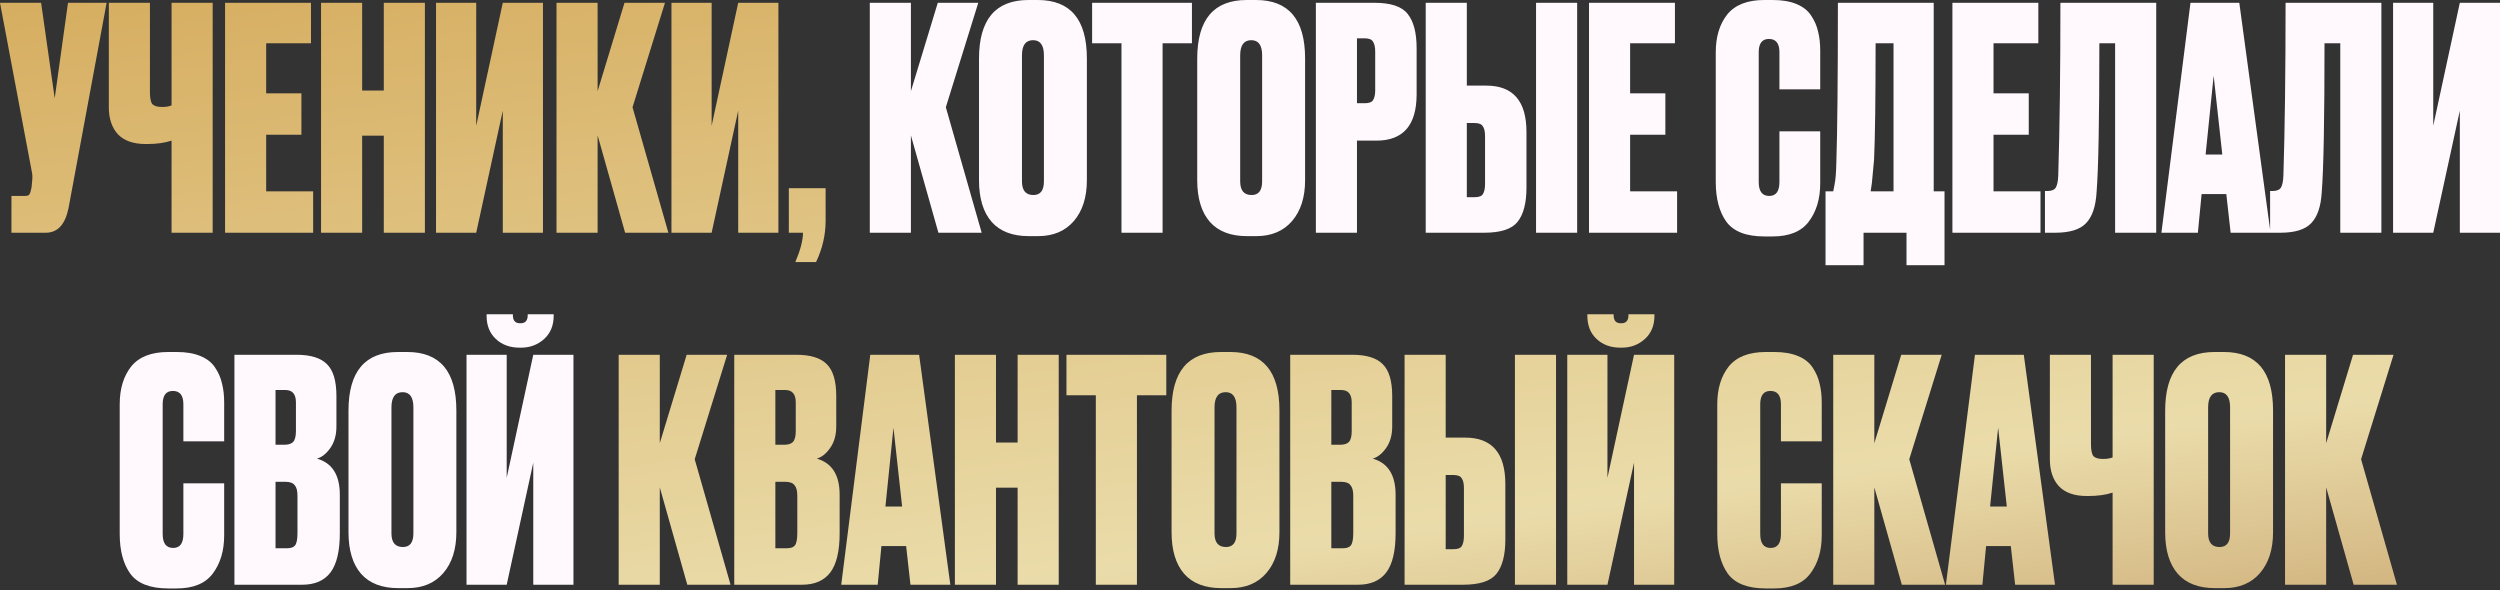 <?xml version="1.0" encoding="UTF-8"?> <svg xmlns="http://www.w3.org/2000/svg" width="1165" height="275" viewBox="0 0 1165 275" fill="none"><rect x="0" y="0" width="1165" height="275" fill="#333333" stroke="none"/> <path d="M49.689 1.298L31.974 96.787C30.438 104.564 26.885 108.453 21.316 108.453H5.329V91.314H11.522C12.675 91.314 13.395 91.074 13.683 90.594C14.067 90.018 14.403 88.962 14.691 87.425L14.979 84.401C15.171 82.768 15.123 81.328 14.835 80.08L0 1.298H19.156L25.493 45.802L31.686 1.298H49.689ZM79.949 108.453V65.533C76.781 66.59 72.94 67.118 68.427 67.118H67.995C62.138 67.118 57.769 65.581 54.889 62.509C52.104 59.436 50.712 55.26 50.712 49.979V1.298H69.868V42.921C69.868 45.706 70.252 47.578 71.02 48.538C71.884 49.403 73.324 49.834 75.341 49.834H75.629C77.357 49.834 78.797 49.594 79.949 49.114V1.298H99.105V108.453H79.949ZM104.883 1.298H144.922V20.165H124.038V43.497H140.457V62.797H124.038V89.154H145.93V108.453H104.883V1.298ZM168.765 63.229V108.453H149.609V1.298H168.765V42.201H178.847V1.298H198.002V108.453H178.847V63.229H168.765ZM234.3 108.453V51.563L221.914 108.453H203.19V1.298H221.914V58.62L234.3 1.298H253.023V108.453H234.3ZM291.304 108.453L278.486 63.085V108.453H259.33V1.298H278.486V42.489L291.016 1.298H309.883L294.76 49.979L311.467 108.453H291.304ZM344.007 108.453V51.563L331.621 108.453H312.898V1.298H331.621V58.62L344.007 1.298H362.731V108.453H344.007ZM380.271 122.136H370.622C372.926 116.759 374.126 112.198 374.222 108.453H367.597V87.713H384.736V102.98C384.736 109.509 383.248 115.894 380.271 122.136ZM320.278 272.482L307.459 227.114V272.482H288.304V165.327H307.459V206.519L319.99 165.327H338.857L323.734 214.008L340.441 272.482H320.278ZM342.16 272.482V165.327H371.109C377.638 165.327 382.343 166.768 385.223 169.648C388.2 172.529 389.688 177.473 389.688 184.483V198.741C389.688 202.774 388.728 206.135 386.808 208.823C384.983 211.416 382.919 213.048 380.614 213.72C387.72 215.736 391.272 221.353 391.272 230.571V248.43C391.272 256.784 389.832 262.881 386.952 266.721C384.071 270.562 379.654 272.482 373.701 272.482H342.16ZM365.924 224.522H361.315V255.487H366.644C368.468 255.487 369.717 255.055 370.389 254.191C371.157 253.231 371.541 251.311 371.541 248.43V231.003C371.541 228.699 371.109 227.066 370.245 226.106C369.476 225.05 368.036 224.522 365.924 224.522ZM365.924 181.746H361.315V207.239H365.636C367.364 207.239 368.66 206.807 369.525 205.943C370.389 204.982 370.821 203.302 370.821 200.902V187.507C370.821 183.667 369.188 181.746 365.924 181.746ZM424.275 272.482L422.258 254.479H410.736L409.008 272.482H392.013L405.551 165.327H428.307L442.854 272.482H424.275ZM416.353 199.317L412.608 236.044H420.386L416.353 199.317ZM464.13 227.258V272.482H444.975V165.327H464.13V206.231H474.212V165.327H493.368V272.482H474.212V227.258H464.13ZM496.972 165.327H543.492V184.195H529.81V272.482H510.654V184.195H496.972V165.327ZM596.217 191.252V247.998C596.217 255.968 594.2 262.305 590.168 267.009C586.135 271.714 580.566 274.067 573.461 274.067H569.14C561.554 274.067 555.793 271.858 551.857 267.442C547.92 262.929 545.952 256.448 545.952 247.998V191.396C545.952 173.153 553.633 164.031 568.996 164.031H573.317C588.583 164.031 596.217 173.105 596.217 191.252ZM576.197 248.574V189.812C576.197 185.107 574.517 182.754 571.156 182.754C567.7 182.754 565.971 185.107 565.971 189.812V248.574C565.971 252.799 567.748 254.911 571.3 254.911C574.565 254.911 576.197 252.799 576.197 248.574ZM601.237 272.482V165.327H630.187C636.716 165.327 641.421 166.768 644.301 169.648C647.278 172.529 648.766 177.473 648.766 184.483V198.741C648.766 202.774 647.806 206.135 645.885 208.823C644.061 211.416 641.997 213.048 639.692 213.72C646.797 215.736 650.35 221.353 650.35 230.571V248.43C650.35 256.784 648.91 262.881 646.029 266.721C643.149 270.562 638.732 272.482 632.779 272.482H601.237ZM625.002 224.522H620.393V255.487H625.722C627.546 255.487 628.794 255.055 629.466 254.191C630.235 253.231 630.619 251.311 630.619 248.43V231.003C630.619 228.699 630.187 227.066 629.322 226.106C628.554 225.05 627.114 224.522 625.002 224.522ZM625.002 181.746H620.393V207.239H624.714C626.442 207.239 627.738 206.807 628.602 205.943C629.466 204.982 629.898 203.302 629.898 200.902V187.507C629.898 183.667 628.266 181.746 625.002 181.746ZM673.692 203.926H682.766C695.248 203.926 701.489 211.127 701.489 225.53V251.455C701.489 258.656 700.097 263.985 697.313 267.442C694.624 270.802 689.439 272.482 681.758 272.482H654.537V165.327H673.692V203.926ZM673.692 255.92H677.293C679.309 255.92 680.606 255.439 681.182 254.479C681.854 253.423 682.19 251.839 682.19 249.726V227.402C682.19 225.386 681.854 223.898 681.182 222.938C680.606 221.881 679.309 221.353 677.293 221.353H673.692V255.92ZM725.11 165.327V272.482H705.954V165.327H725.11ZM761.457 272.482V215.592L749.071 272.482H730.347V165.327H749.071V222.65L761.457 165.327H780.18V272.482H761.457ZM755.696 162.015H755.12C750.607 162.015 746.91 160.67 744.03 157.982C741.149 155.293 739.709 151.693 739.709 147.18V146.46H751.951V146.892C751.951 149.388 753.056 150.637 755.264 150.637H755.552C757.76 150.637 758.865 149.388 758.865 146.892V146.46H770.963V147.18C770.963 151.693 769.475 155.293 766.498 157.982C763.521 160.67 759.921 162.015 755.696 162.015ZM829.917 248.862V225.242H848.928V249.438C848.928 256.64 847.152 262.593 843.599 267.298C840.142 271.906 834.525 274.211 826.748 274.211H822.859C814.41 274.211 808.505 271.906 805.144 267.298C801.88 262.689 800.247 256.544 800.247 248.862V188.371C800.247 181.17 802.024 175.313 805.576 170.8C809.225 166.287 814.986 164.031 822.859 164.031H826.748C831.165 164.031 834.861 164.655 837.838 165.903C840.911 167.152 843.215 168.976 844.751 171.376C846.288 173.681 847.344 176.129 847.92 178.722C848.592 181.314 848.928 184.291 848.928 187.651V205.654H829.917V188.371C829.917 184.243 828.284 182.178 825.02 182.178C821.851 182.178 820.267 184.243 820.267 188.371V248.862C820.267 253.183 821.899 255.343 825.164 255.343C828.332 255.343 829.917 253.183 829.917 248.862ZM886.254 272.482L873.436 227.114V272.482H854.281V165.327H873.436V206.519L885.966 165.327H904.834L889.711 214.008L906.418 272.482H886.254ZM939.054 272.482L937.038 254.479H925.516L923.788 272.482H906.793L920.331 165.327H943.087L957.634 272.482H939.054ZM931.133 199.317L927.388 236.044H935.166L931.133 199.317ZM984.471 272.482V229.563C981.302 230.619 977.462 231.147 972.949 231.147H972.517C966.66 231.147 962.291 229.611 959.41 226.538C956.626 223.466 955.234 219.289 955.234 214.008V165.327H974.389V206.951C974.389 209.735 974.773 211.608 975.541 212.568C976.405 213.432 977.846 213.864 979.862 213.864H980.15C981.878 213.864 983.319 213.624 984.471 213.144V165.327H1003.63V272.482H984.471ZM1059.24 191.252V247.998C1059.24 255.968 1057.22 262.305 1053.19 267.009C1049.16 271.714 1043.59 274.067 1036.48 274.067H1032.16C1024.58 274.067 1018.81 271.858 1014.88 267.442C1010.94 262.929 1008.97 256.448 1008.97 247.998V191.396C1008.97 173.153 1016.65 164.031 1032.02 164.031H1036.34C1051.6 164.031 1059.24 173.105 1059.24 191.252ZM1039.22 248.574V189.812C1039.22 185.107 1037.54 182.754 1034.18 182.754C1030.72 182.754 1028.99 185.107 1028.99 189.812V248.574C1028.99 252.799 1030.77 254.911 1034.32 254.911C1037.59 254.911 1039.22 252.799 1039.22 248.574ZM1096.81 272.482L1083.99 227.114V272.482H1064.83V165.327H1083.99V206.519L1096.52 165.327H1115.39L1100.26 214.008L1116.97 272.482H1096.81Z" fill="url(#paint0_linear_187_26)"></path> <path d="M437.299 108.453L424.48 63.085V108.453H405.325V1.298H424.48V42.489L437.011 1.298H455.878L440.755 49.979L457.462 108.453H437.299ZM506.482 27.223V83.969C506.482 91.938 504.465 98.275 500.433 102.98C496.4 107.685 490.831 110.037 483.726 110.037H479.405C471.82 110.037 466.059 107.829 462.122 103.412C458.185 98.899 456.217 92.418 456.217 83.969V27.366C456.217 9.123 463.898 0.002 479.261 0.002H483.582C498.848 0.002 506.482 9.075 506.482 27.223ZM486.462 84.545V25.782C486.462 21.077 484.782 18.725 481.421 18.725C477.965 18.725 476.236 21.077 476.236 25.782V84.545C476.236 88.769 478.013 90.882 481.565 90.882C484.83 90.882 486.462 88.769 486.462 84.545ZM508.927 1.298H555.447V20.165H541.765V108.453H522.609V20.165H508.927V1.298ZM608.172 27.223V83.969C608.172 91.938 606.156 98.275 602.123 102.98C598.09 107.685 592.521 110.037 585.416 110.037H581.095C573.51 110.037 567.749 107.829 563.812 103.412C559.875 98.899 557.907 92.418 557.907 83.969V27.366C557.907 9.123 565.588 0.002 580.951 0.002H585.272C600.539 0.002 608.172 9.075 608.172 27.223ZM588.152 84.545V25.782C588.152 21.077 586.472 18.725 583.111 18.725C579.655 18.725 577.927 21.077 577.927 25.782V84.545C577.927 88.769 579.703 90.882 583.255 90.882C586.52 90.882 588.152 88.769 588.152 84.545ZM641.422 65.533H632.348V108.453H613.193V1.298H640.413C648.095 1.298 653.28 3.026 655.968 6.483C658.753 9.939 660.145 15.268 660.145 22.47V43.929C660.145 58.332 653.904 65.533 641.422 65.533ZM632.348 17.861V48.106H635.949C637.965 48.106 639.261 47.626 639.837 46.666C640.509 45.61 640.846 44.074 640.846 42.057V24.198C640.846 21.989 640.509 20.405 639.837 19.445C639.261 18.389 637.965 17.861 635.949 17.861H632.348ZM683.538 39.897H692.612C705.094 39.897 711.335 47.098 711.335 61.501V87.425C711.335 94.627 709.943 99.956 707.158 103.412C704.47 106.773 699.285 108.453 691.603 108.453H664.383V1.298H683.538V39.897ZM683.538 91.89H687.139C689.155 91.89 690.451 91.41 691.027 90.45C691.699 89.394 692.035 87.809 692.035 85.697V63.373C692.035 61.357 691.699 59.868 691.027 58.908C690.451 57.852 689.155 57.324 687.139 57.324H683.538V91.89ZM734.955 1.298V108.453H715.8V1.298H734.955ZM740.481 1.298H780.52V20.165H759.636V43.497H776.055V62.797H759.636V89.154H781.528V108.453H740.481V1.298ZM829.213 84.833V61.213H848.225V85.409C848.225 92.61 846.448 98.563 842.896 103.268C839.439 107.877 833.822 110.181 826.045 110.181H822.156C813.707 110.181 807.802 107.877 804.441 103.268C801.176 98.659 799.544 92.514 799.544 84.833V24.342C799.544 17.141 801.32 11.284 804.873 6.771C808.522 2.258 814.283 0.002 822.156 0.002H826.045C830.462 0.002 834.158 0.626 837.135 1.874C840.207 3.122 842.512 4.946 844.048 7.347C845.584 9.651 846.64 12.1 847.217 14.692C847.889 17.285 848.225 20.261 848.225 23.622V41.625H829.213V24.342C829.213 20.213 827.581 18.149 824.316 18.149C821.148 18.149 819.564 20.213 819.564 24.342V84.833C819.564 89.154 821.196 91.314 824.46 91.314C827.629 91.314 829.213 89.154 829.213 84.833ZM888.432 123.576V108.453H868.412V123.576H850.697V89.154H854.297C854.682 87.329 854.874 86.321 854.874 86.129C855.354 83.921 855.642 80.464 855.738 75.759C856.218 61.165 856.458 36.344 856.458 1.298H901.106V89.154H906.147V123.576H888.432ZM873.309 74.463C872.637 81.472 872.301 85.073 872.301 85.265L871.725 89.154H882.383V20.165H874.029C874.029 45.994 873.789 64.093 873.309 74.463ZM909.824 1.298H949.863V20.165H928.979V43.497H945.398V62.797H928.979V89.154H950.871V108.453H909.824V1.298ZM985.643 108.453V20.165H978.298C978.298 55.788 977.866 78.928 977.002 89.586C976.618 96.211 974.985 101.012 972.105 103.988C969.32 106.965 964.52 108.453 957.702 108.453H952.95V89.01H954.102C956.022 89.01 957.318 88.481 957.99 87.425C958.663 86.273 959.047 84.401 959.143 81.808C959.815 60.3 960.151 33.464 960.151 1.298H1004.8V108.453H985.643ZM1039.48 108.453L1037.46 90.45H1025.94L1024.21 108.453H1007.22L1020.76 1.298H1043.51L1058.06 108.453H1039.48ZM1031.56 35.288L1027.81 72.014H1035.59L1031.56 35.288ZM1090.57 108.453V20.165H1083.22C1083.22 55.788 1082.79 78.928 1081.93 89.586C1081.54 96.211 1079.91 101.012 1077.03 103.988C1074.25 106.965 1069.44 108.453 1062.63 108.453H1057.87V89.01H1059.03C1060.95 89.01 1062.24 88.481 1062.92 87.425C1063.59 86.273 1063.97 84.401 1064.07 81.808C1064.74 60.3 1065.08 33.464 1065.08 1.298H1109.72V108.453H1090.57ZM1146.28 108.453V51.563L1133.89 108.453H1115.17V1.298H1133.89V58.62L1146.28 1.298H1165V108.453H1146.28ZM85.455 248.862V225.242H104.466V249.438C104.466 256.64 102.69 262.593 99.137 267.298C95.681 271.906 90.064 274.211 82.286 274.211H78.398C69.948 274.211 64.043 271.906 60.682 267.298C57.418 262.689 55.786 256.544 55.786 248.862V188.371C55.786 181.17 57.562 175.313 61.115 170.8C64.763 166.287 70.524 164.031 78.398 164.031H82.286C86.703 164.031 90.4 164.655 93.376 165.903C96.449 167.152 98.753 168.976 100.29 171.376C101.826 173.681 102.882 176.129 103.458 178.722C104.13 181.314 104.466 184.291 104.466 187.651V205.654H85.455V188.371C85.455 184.243 83.823 182.178 80.558 182.178C77.389 182.178 75.805 184.243 75.805 188.371V248.862C75.805 253.183 77.438 255.343 80.702 255.343C83.871 255.343 85.455 253.183 85.455 248.862ZM109.243 272.482V165.327H138.192C144.721 165.327 149.426 166.768 152.307 169.648C155.283 172.529 156.771 177.473 156.771 184.483V198.741C156.771 202.774 155.811 206.135 153.891 208.823C152.066 211.416 150.002 213.048 147.698 213.72C154.803 215.736 158.356 221.353 158.356 230.571V248.43C158.356 256.784 156.915 262.881 154.035 266.721C151.154 270.562 146.738 272.482 140.784 272.482H109.243ZM133.007 224.522H128.398V255.487H133.727C135.552 255.487 136.8 255.055 137.472 254.191C138.24 253.231 138.624 251.311 138.624 248.43V231.003C138.624 228.699 138.192 227.066 137.328 226.106C136.56 225.05 135.119 224.522 133.007 224.522ZM133.007 181.746H128.398V207.239H132.719C134.447 207.239 135.744 206.807 136.608 205.943C137.472 204.982 137.904 203.302 137.904 200.902V187.507C137.904 183.667 136.272 181.746 133.007 181.746ZM212.663 191.252V247.998C212.663 255.968 210.647 262.305 206.614 267.009C202.582 271.714 197.013 274.067 189.907 274.067H185.587C178.001 274.067 172.24 271.858 168.304 267.442C164.367 262.929 162.398 256.448 162.398 247.998V191.396C162.398 173.153 170.08 164.031 185.443 164.031H189.763C205.03 164.031 212.663 173.105 212.663 191.252ZM192.644 248.574V189.812C192.644 185.107 190.964 182.754 187.603 182.754C184.146 182.754 182.418 185.107 182.418 189.812V248.574C182.418 252.799 184.194 254.911 187.747 254.911C191.012 254.911 192.644 252.799 192.644 248.574ZM248.506 272.482V215.592L236.119 272.482H217.396V165.327H236.119V222.65L248.506 165.327H267.229V272.482H248.506ZM242.745 162.015H242.169C237.656 162.015 233.959 160.67 231.079 157.982C228.198 155.293 226.758 151.693 226.758 147.18V146.46H239V146.892C239 149.388 240.104 150.637 242.313 150.637H242.601C244.809 150.637 245.913 149.388 245.913 146.892V146.46H258.011V147.18C258.011 151.693 256.523 155.293 253.547 157.982C250.57 160.67 246.969 162.015 242.745 162.015Z" fill="#FFF9FE"></path> <defs> <linearGradient id="paint0_linear_187_26" x1="687.072" y1="-162.11" x2="755.294" y2="335.554" gradientUnits="userSpaceOnUse"> <stop stop-color="#C7A465"></stop> <stop stop-color="#D2A451"></stop> <stop offset="0.799" stop-color="#EADCAA"></stop> <stop offset="1" stop-color="#CFB07B"></stop> </linearGradient> </defs> </svg> 